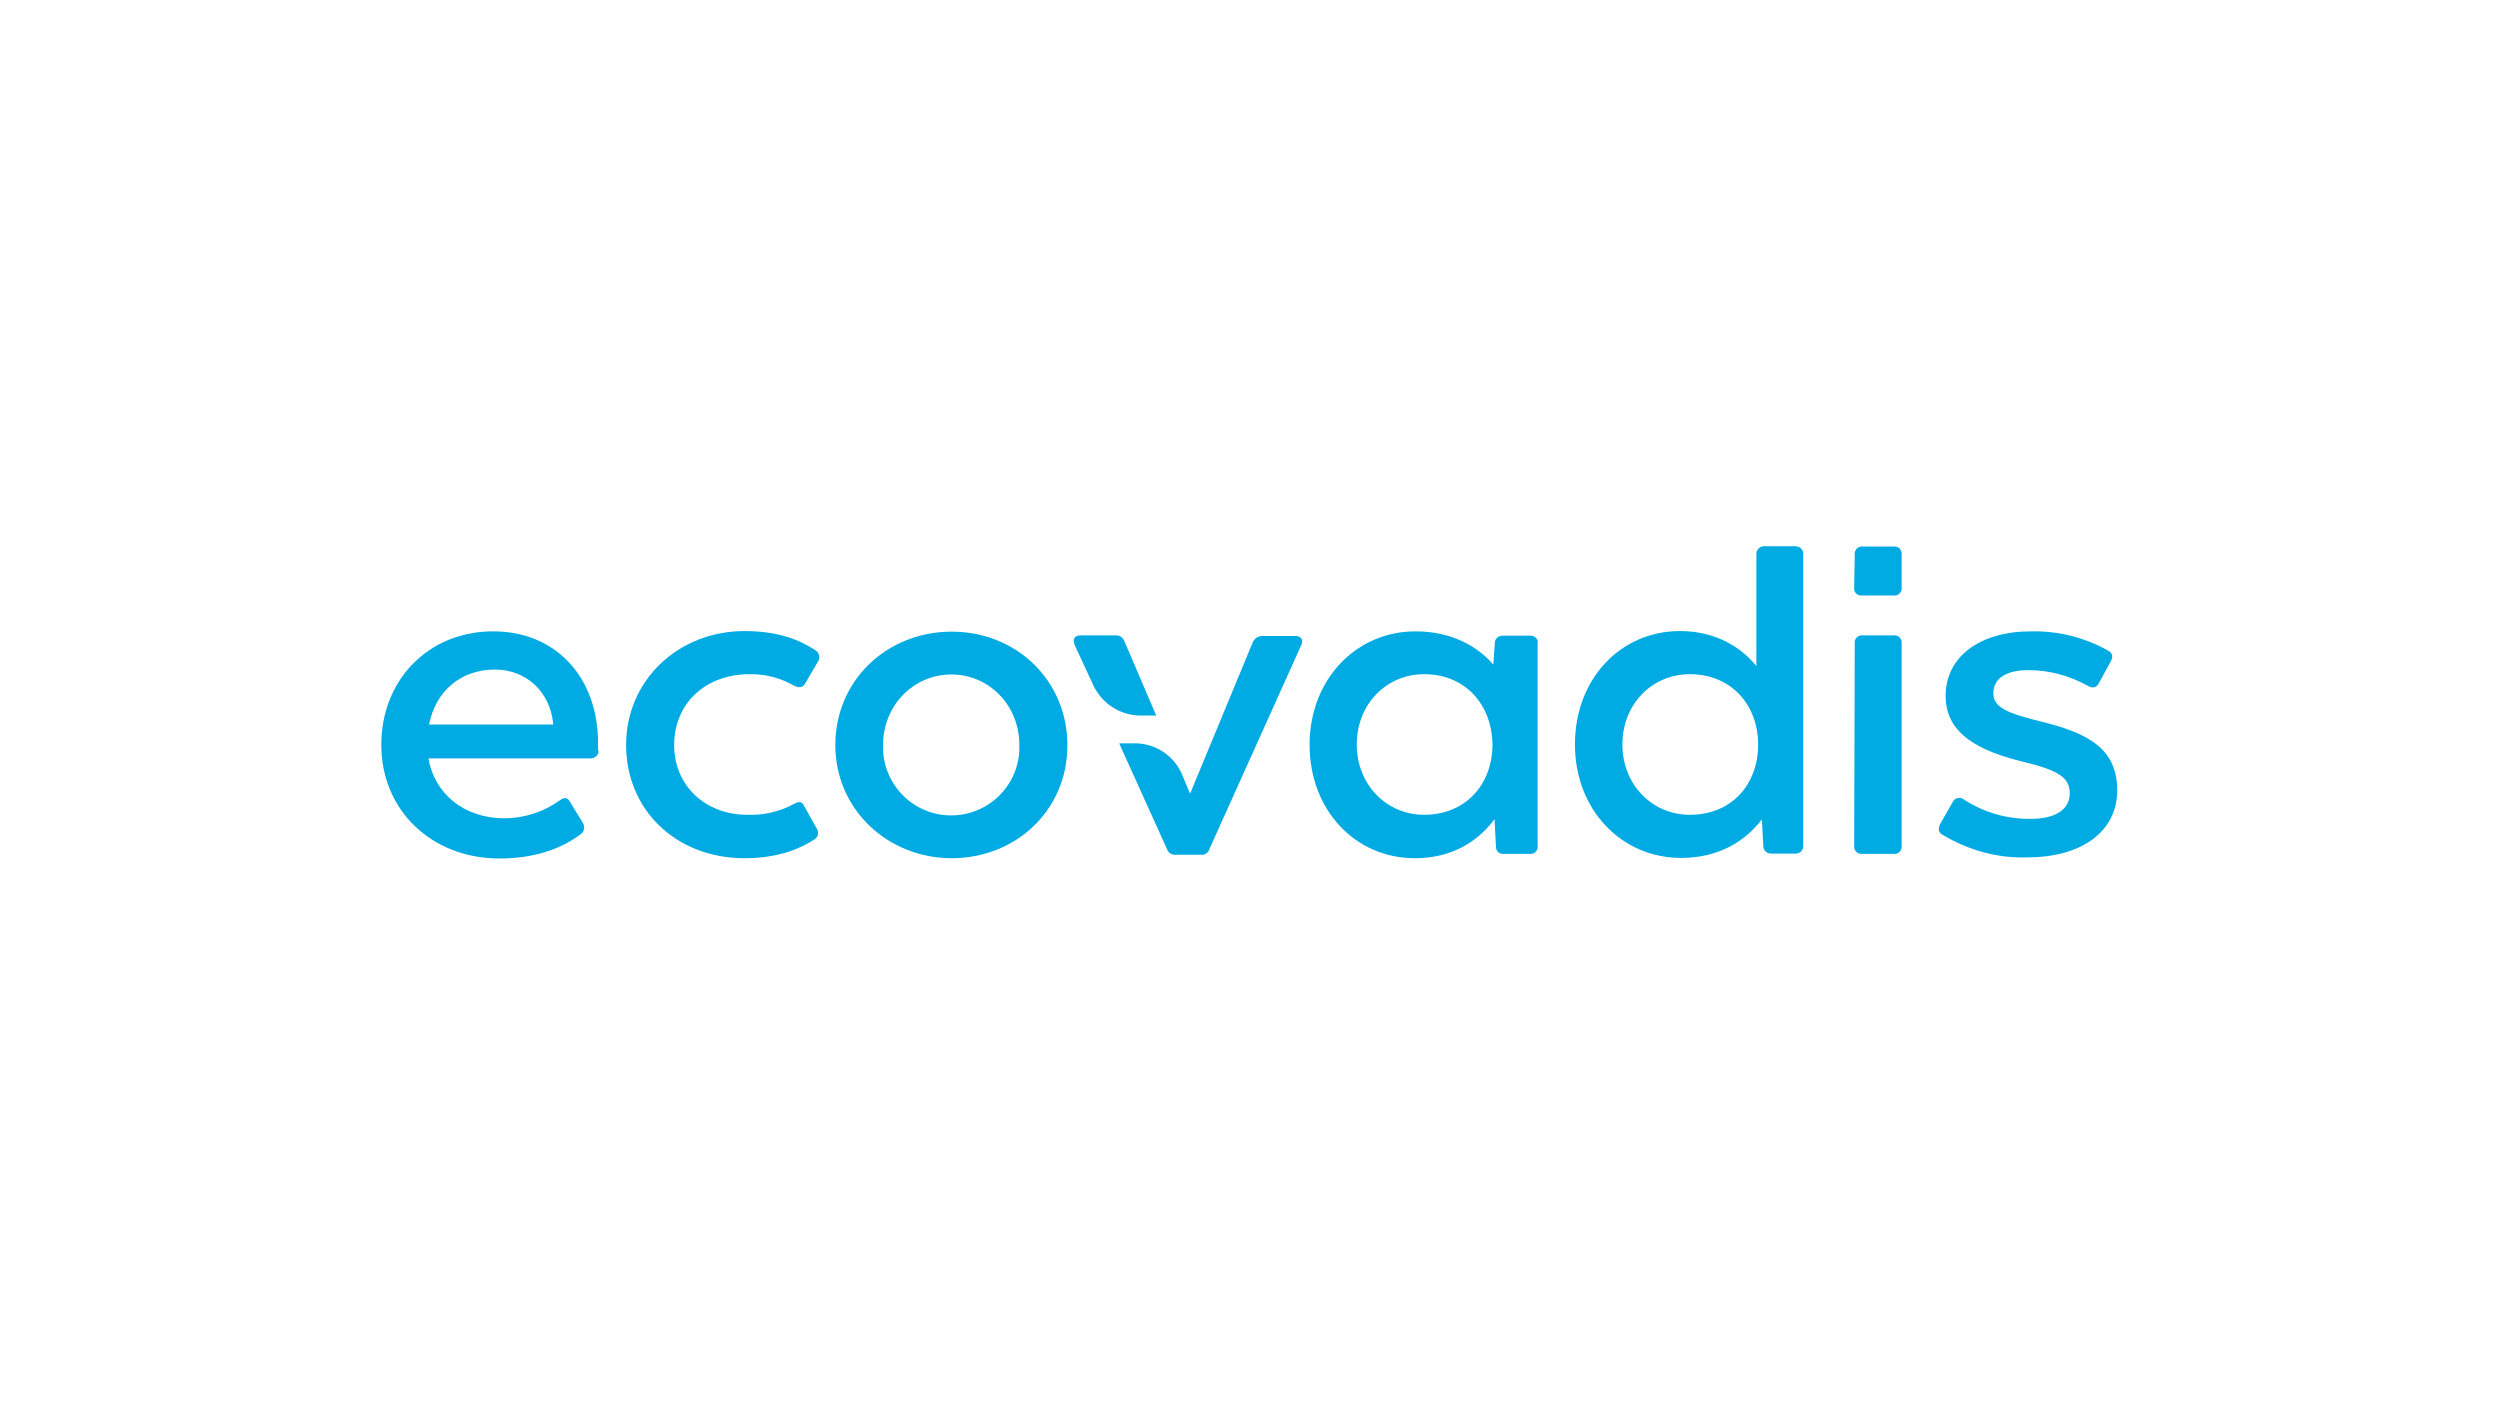 <?xml version="1.0" encoding="UTF-8" standalone="no"?>
<svg
   xmlns:dc="http://purl.org/dc/elements/1.1/"
   xmlns:cc="http://creativecommons.org/ns#"
   xmlns:rdf="http://www.w3.org/1999/02/22-rdf-syntax-ns#"
   xmlns:svg="http://www.w3.org/2000/svg"
   xmlns="http://www.w3.org/2000/svg"
   xmlns:sodipodi="http://sodipodi.sourceforge.net/DTD/sodipodi-0.dtd"
   xmlns:inkscape="http://www.inkscape.org/namespaces/inkscape"
   width="480"
   height="270"
   viewBox="0 0 127 71.438"
   version="1.1"
   id="svg749"
   inkscape:version="1.0.2 (e86c870, 2021-01-15)">
  <defs
     id="defs743" />
  <sodipodi:namedview
     id="base"
     pagecolor="#ffffff"
     bordercolor="#666666"
     borderopacity="1.0"
     inkscape:pageopacity="0.0"
     inkscape:pageshadow="2"
     inkscape:zoom="0.35"
     inkscape:cx="390"
     inkscape:cy="560"
     inkscape:document-units="mm"
     inkscape:current-layer="layer1"
     inkscape:document-rotation="0"
     showgrid="false"
     units="px"
     inkscape:window-width="1920"
     inkscape:window-height="1017"
     inkscape:window-x="-8"
     inkscape:window-y="-8"
     inkscape:window-maximized="1" />
  <g
     inkscape:label="Livello 1"
     inkscape:groupmode="layer"
     id="layer1">
    <g
       id="Layer_2"
       transform="matrix(0.147,0,0,0.147,16.371,-11.498)"
       style="fill:#00aae3;fill-opacity:1">
      <g
         id="Layer_1-2"
         style="fill:#00aae3;fill-opacity:1">
        <path
           class="st0"
           d="m 95.5,337.5 c 0.1,1.5 -1.1,2.7 -2.5,2.8 -0.1,0 -0.2,0 -0.3,0 h -56 c 2,12 12.1,20.7 26.2,20.7 6.9,0 13.6,-2.2 19.2,-6.2 1.5,-1.2 2.8,-1 3.6,0.7 l 4.3,7 c 0.9,1.3 0.6,3.1 -0.7,4 -5.4,4.1 -14.3,8.4 -28.2,8.4 -23.5,-0.1 -40.7,-16.8 -40.7,-39.3 0,-22.1 16,-39.2 38.7,-39.2 21.7,0 36.2,16 36.2,38.5 v 2.6 z m -58.6,-8.9 h 42.9 v -0.3 c -1.1,-11.2 -9.5,-18.7 -20.1,-18.7 -11.8,0 -20.5,7.4 -22.8,19 z"
           id="path3236"
           style="fill:#00aae3;fill-opacity:1" />
        <path
           class="st0"
           d="m 105,335.7 c 0,-22.3 17.9,-39.4 41,-39.4 12,0 19.3,3.3 24.4,6.6 1.3,0.8 1.8,2.5 1,3.8 -0.1,0.1 -0.1,0.2 -0.2,0.3 l -4.3,7.4 c -0.8,1.5 -2.3,1.6 -3.8,0.8 -4.7,-2.7 -10,-4.1 -15.4,-4 -15.6,0 -26.1,10.4 -26.1,24.5 0,13.8 10.5,24.1 25.4,24.1 5.6,0.2 11.1,-1.1 16.1,-3.8 1.6,-1 2.8,-0.7 3.4,0.7 l 4.4,7.9 c 0.8,1.2 0.5,2.8 -0.7,3.6 -0.1,0.1 -0.2,0.1 -0.3,0.2 -3.9,2.5 -11.3,6.4 -24.1,6.4 -24,-0.1 -40.8,-17.1 -40.8,-39.1 z"
           id="path3238"
           style="fill:#00aae3;fill-opacity:1" />
        <path
           class="st0"
           d="m 177.3,335.7 c 0,-22.5 18,-39.2 40.2,-39.2 22.2,0 40,16.7 40,39.3 0,22.6 -18,39 -40,39 -22,0 -40.2,-16.8 -40.2,-39.1 z m 63.6,0 c 0,-13.8 -10.5,-24.4 -23.5,-24.4 -13,0 -23.6,10.6 -23.6,24.4 -0.4,13 9.8,23.9 22.8,24.3 13,0.4 23.9,-9.8 24.3,-22.8 0,-0.4 0,-1 0,-1.5 z"
           id="path3240"
           style="fill:#00aae3;fill-opacity:1" />
        <path
           class="st0"
           d="m 420,300.6 v 69.9 c 0.2,1.3 -0.7,2.6 -2.1,2.8 -0.2,0 -0.5,0 -0.7,0 h -9 c -1.4,0.1 -2.5,-0.9 -2.6,-2.3 0,-0.1 0,-0.2 0,-0.4 l -0.5,-9.3 c -5.7,7.7 -14.7,13.5 -27.5,13.5 -20.7,0 -36.4,-16.7 -36.4,-39.2 0,-22.5 16,-39.2 36.6,-39.2 12.1,0 21.2,4.9 26.9,11.5 l 0.5,-7.4 c 0,-1.5 1.2,-2.6 2.7,-2.6 0,0 0.1,0 0.1,0 h 9.3 c 1.3,-0.2 2.6,0.8 2.8,2.1 -0.1,0.2 -0.1,0.4 -0.1,0.6 z m -15.6,34.9 c -0.2,-13.9 -9.5,-24.3 -23.6,-24.3 -13,0 -23.3,10.3 -23.3,24.3 0,13.9 10.3,24.3 23.3,24.3 14.1,0 23.6,-10.3 23.6,-24.3 z"
           id="path3242"
           style="fill:#00aae3;fill-opacity:1" />
        <path
           class="st0"
           d="m 511.8,269.8 v 100.6 c 0.1,1.4 -0.9,2.7 -2.4,2.8 -0.1,0 -0.3,0 -0.4,0 h -8.2 c -1.4,0.1 -2.6,-0.9 -2.8,-2.3 0,-0.1 0,-0.2 0,-0.3 l -0.5,-9.2 c -5.9,7.7 -15.1,13.3 -27.9,13.3 -20.7,0 -36.7,-16.7 -36.7,-39.2 0,-22.5 15.6,-39.2 36.3,-39.2 12,0 20.9,5.3 26.4,12.1 v -38.6 c -0.1,-1.4 1,-2.7 2.4,-2.8 0.1,0 0.3,0 0.4,0 H 509 c 1.4,-0.1 2.7,1 2.8,2.4 0,0.2 0,0.3 0,0.4 z m -15.6,65.7 c 0,-13.9 -9.5,-24.3 -23.6,-24.3 -13,0 -23.3,10.3 -23.3,24.3 0,13.9 10.3,24.3 23.3,24.3 14.2,0 23.6,-10.2 23.6,-24.3 z"
           id="path3244"
           style="fill:#00aae3;fill-opacity:1" />
        <path
           class="st0"
           d="m 529.4,370.5 0.2,-69.9 c -0.2,-1.3 0.7,-2.6 2.1,-2.8 0.2,0 0.4,0 0.5,0 h 11 c 1.4,-0.1 2.5,0.9 2.6,2.3 0,0.2 0,0.4 0,0.5 v 69.9 c 0.2,1.3 -0.7,2.6 -2.1,2.8 -0.2,0 -0.4,0 -0.6,0 h -11 c -1.4,0.1 -2.6,-0.9 -2.7,-2.3 0,-0.2 0,-0.4 0,-0.5 z"
           id="path3246"
           style="fill:#00aae3;fill-opacity:1" />
        <path
           class="st0"
           d="m 529.4,281.2 0.2,-11.3 c -0.2,-1.3 0.7,-2.6 2.1,-2.8 0.2,0 0.4,0 0.5,0 h 11 c 1.4,-0.1 2.5,0.9 2.6,2.3 0,0.2 0,0.4 0,0.5 v 11.3 c 0.2,1.3 -0.7,2.6 -2.1,2.8 -0.2,0 -0.4,0 -0.6,0 h -11 c -1.3,0.2 -2.6,-0.8 -2.7,-2.1 0,-0.3 0,-0.5 0,-0.7 z"
           id="path3248"
           style="fill:#00aae3;fill-opacity:1" />
        <path
           class="st0"
           d="m 560.1,366.8 c -1.6,-0.8 -1.8,-2.1 -1,-3.8 l 4.4,-7.7 c 0.6,-1.2 2.1,-1.7 3.3,-1.1 0.2,0.1 0.3,0.2 0.5,0.3 6.9,4.5 14.9,6.8 23.1,6.7 8.4,0 13.5,-3.1 13.5,-8.9 0,-5.3 -3.9,-7.9 -16,-10.8 -14.7,-3.6 -26.9,-9.3 -26.9,-22.8 0,-13.5 11.8,-22.3 29.5,-22.3 9.4,-0.2 18.6,2.1 26.7,6.7 1.5,0.8 1.8,2.1 0.8,3.8 l -4.1,7.5 c -0.8,1.5 -2.1,1.8 -3.8,0.8 -6.3,-3.5 -13.3,-5.4 -20.5,-5.4 -7.1,0 -12.1,2.5 -12.1,8 0,4.9 4.6,6.9 17.4,10 15.9,4 25.4,9.5 25.4,23.6 0,13.8 -11.8,23.1 -31,23.1 -10.1,0.4 -20.3,-2.4 -29.2,-7.7 z"
           id="path3250"
           style="fill:#00aae3;fill-opacity:1" />
        <path
           class="st1"
           d="m 277.2,299.8 c -0.5,-1.3 -1.7,-2.1 -3.1,-2 H 262 c -2,0 -2.8,1.3 -2,3.3 l 6.4,13.8 c 3,6.5 9.4,10.6 16.5,10.6 h 5.3 z"
           id="path3252"
           style="fill:#00aae3;fill-opacity:1" />
        <path
           class="st0"
           d="m 336.4,298 h -11.5 c -1.4,0 -2.7,0.8 -3.3,2.1 l -21.7,52.4 -2.8,-6.7 c -2.8,-6.5 -9.2,-10.7 -16.2,-10.7 h -5.5 l 16.5,36.5 c 0.4,1.3 1.7,2.2 3.1,2 h 8.5 c 1.4,0.2 2.7,-0.6 3.1,-2 l 31.7,-70.4 c 0.9,-1.7 0,-3.2 -1.9,-3.2 z"
           id="path3254"
           style="fill:#00aae3;fill-opacity:1" />
      </g>
    </g>
  </g>
</svg>

